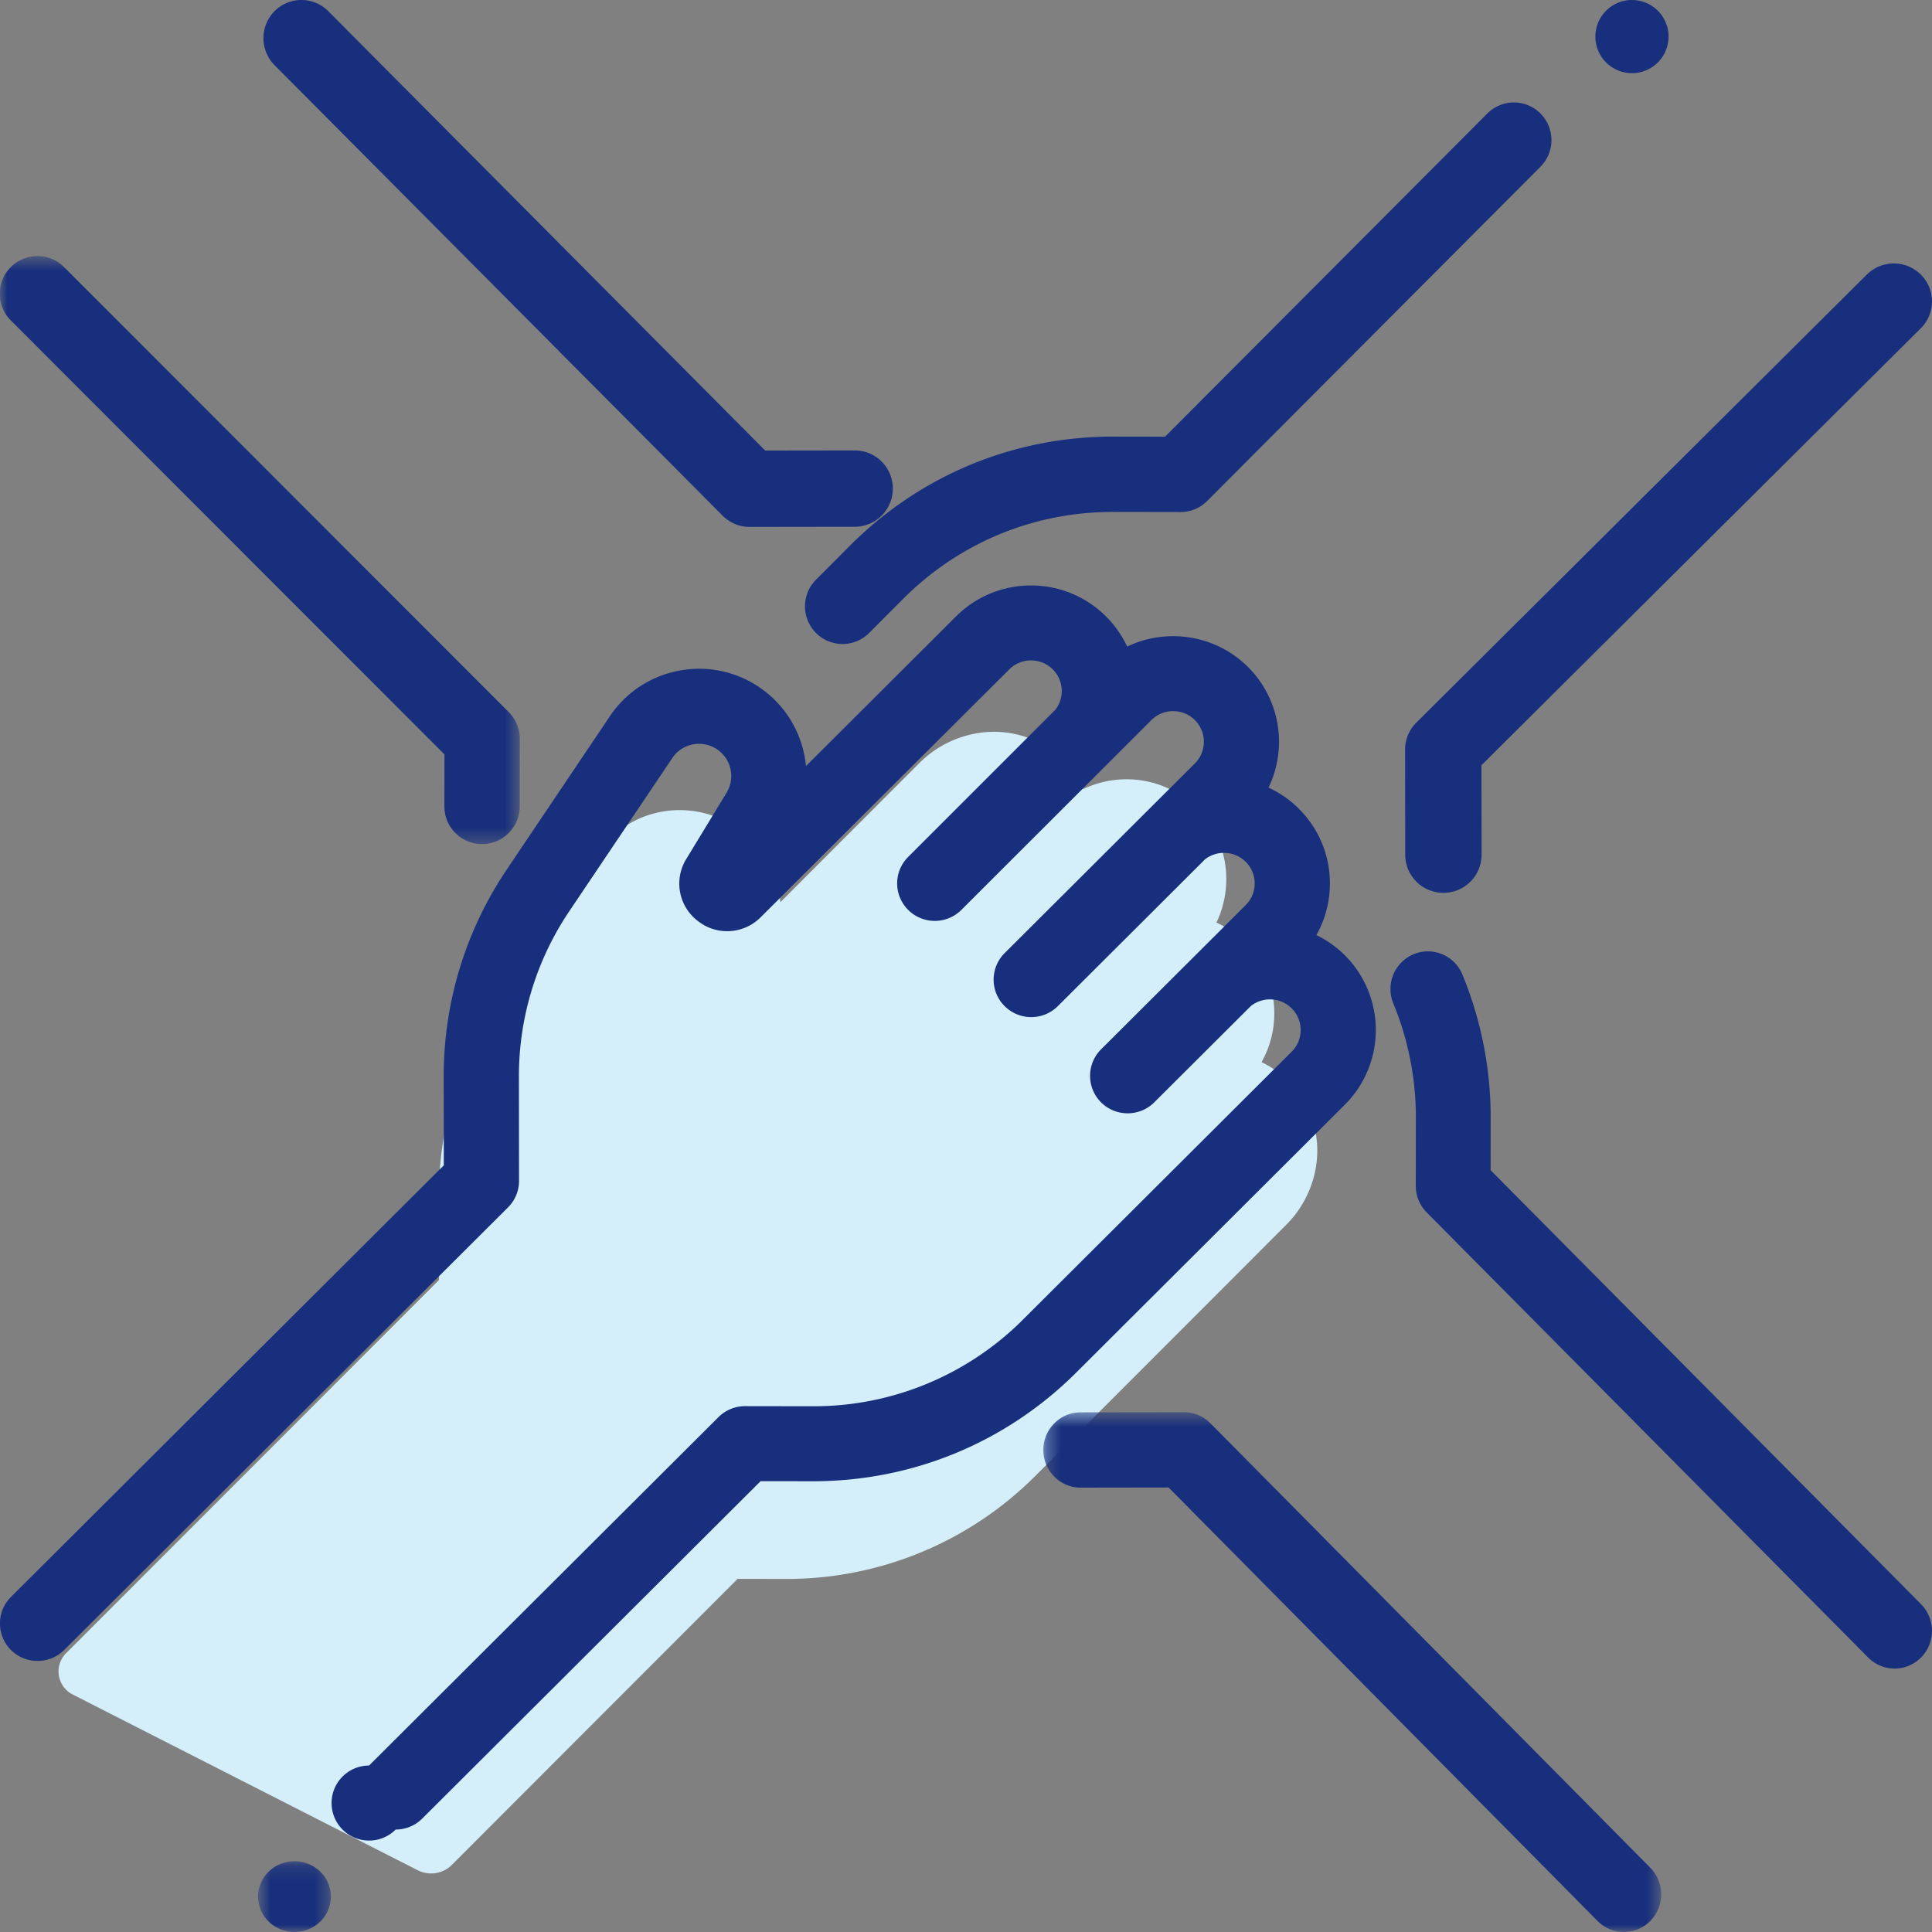 <svg width="132" height="132" viewBox="0 0 132 132" xmlns="http://www.w3.org/2000/svg" xmlns:xlink="http://www.w3.org/1999/xlink"><rect x="0" y="0" width="132" height="132" fill="#808080" stroke="none"/><title>aboutSB_icon-2@3x</title><defs><path id="a" d="M0 .51h35.514v40.16H0z"/><path id="c" d="M.284.486h42.213V36H.284z"/><path id="e" d="M.632.164h4.974V5H.632z"/></defs><g fill="none" fill-rule="evenodd"><path d="M30.876 127.41l19.519-19.537 3.339.005h.034c6.363 0 12.464-2.53 16.963-7.033l17.152-17.168c2.281-2.283 2.83-5.884 1.1-8.607a6.855 6.855 0 0 0-2.789-2.503 6.782 6.782 0 0 0 .87-3.337c0-1.825-.71-3.54-2-4.83a6.814 6.814 0 0 0-1.953-1.367c1.22-2.542.783-5.69-1.32-7.794-2.103-2.105-5.246-2.544-7.786-1.323a6.906 6.906 0 0 0-2.096-2.59c-2.742-2.084-6.655-1.633-9.089.803l-9.503 9.511a6.925 6.925 0 0 0-2.916-5.034 6.875 6.875 0 0 0-5.838-.996c-1.662.46-3.06 1.59-4.021 3.023l-6.492 9.693a24.015 24.015 0 0 0-4.066 13.407l.009 5.72-25.478 25.499a1.765 1.765 0 0 0 .449 2.82l23.575 12.009a2.015 2.015 0 0 0 2.337-.37" fill="#D4EFFA"/><g transform="translate(0 17)"><mask id="b" fill="#fff"><use xlink:href="#a"/></mask><path d="M34.761 31.658L4.392 1.263a2.575 2.575 0 1 0-3.64 3.643l29.615 29.637-.005 3.55a2.573 2.573 0 0 0 2.568 2.577h.004c1.42 0 2.572-1.15 2.575-2.57l.005-4.617a2.576 2.576 0 0 0-.753-1.825" fill="#172F7C" mask="url(#b)"/></g><path d="M58.406 30.774h-.004l-6.121.009L22.428.763a2.586 2.586 0 0 0-3.67 0 2.623 2.623 0 0 0 0 3.69l30.617 30.783c.487.49 1.146.764 1.835.764h.003l7.196-.01A2.602 2.602 0 0 0 61 33.378a2.601 2.601 0 0 0-2.594-2.604M113.268.732A2.52 2.52 0 0 0 111.499 0c-.657 0-1.302.267-1.767.732A2.522 2.522 0 0 0 109 2.501c0 .657.268 1.301.732 1.767A2.52 2.52 0 0 0 111.5 5c.658 0 1.303-.268 1.769-.732.464-.466.732-1.11.732-1.767 0-.659-.268-1.303-.732-1.769" fill="#172F7C"/><path d="M105.249 7.754a2.56 2.56 0 0 0-3.63 0L79.601 29.835l-3.536-.005h-.037c-6.788 0-13.169 2.65-17.97 7.464l-2.306 2.313a2.578 2.578 0 0 0 0 3.64 2.556 2.556 0 0 0 1.814.753c.657 0 1.313-.25 1.815-.752l2.305-2.313c3.833-3.843 8.925-5.959 14.342-5.959h.03l4.602.008h.003a2.56 2.56 0 0 0 1.814-.755l22.772-22.836a2.58 2.58 0 0 0 0-3.639m25.987 11.006a2.617 2.617 0 0 0-3.689 0L96.763 49.376A2.59 2.59 0 0 0 96 51.215l.01 7.196A2.602 2.602 0 0 0 98.617 61h.005a2.6 2.6 0 0 0 2.604-2.597l-.008-6.12 30.018-29.855a2.582 2.582 0 0 0 0-3.668m.015 90.843l-29.408-29.65.004-3.551a25.563 25.563 0 0 0-1.93-9.812 2.548 2.548 0 0 0-3.34-1.393 2.582 2.582 0 0 0-1.38 3.366 20.401 20.401 0 0 1 1.54 7.831l-.007 4.619c0 .685.268 1.341.748 1.826l30.16 30.407a2.538 2.538 0 0 0 3.613 0 2.59 2.59 0 0 0 0-3.643" fill="#172F7C"/><g transform="translate(71 96)"><mask id="d" fill="#fff"><use xlink:href="#c"/></mask><path d="M41.752 31.608L11.696 1.24A2.533 2.533 0 0 0 9.895.486H9.89l-7.064.01C1.42.497.282 1.652.284 3.074.286 4.49 1.426 5.64 2.83 5.64h.004l6.008-.009 29.307 29.615a2.533 2.533 0 0 0 3.603 0 2.593 2.593 0 0 0 0-3.639" fill="#172F7C" mask="url(#d)"/></g><g transform="translate(17 127)"><mask id="f" fill="#fff"><use xlink:href="#e"/></mask><path d="M4.878.872a2.54 2.54 0 0 0-3.517 0 2.405 2.405 0 0 0-.729 1.71c0 .635.267 1.26.729 1.71A2.551 2.551 0 0 0 3.12 5c.654 0 1.295-.259 1.758-.708.465-.45.728-1.075.728-1.71a2.39 2.39 0 0 0-.728-1.71" fill="#172F7C" mask="url(#f)"/></g><path d="M91.884 65.268a7.234 7.234 0 0 0-1.944-1.38c.6-1.066.923-2.273.923-3.529 0-1.927-.754-3.74-2.12-5.103a7.21 7.21 0 0 0-2.073-1.444 7.217 7.217 0 0 0-1.4-8.239c-2.232-2.222-5.565-2.687-8.259-1.397a7.217 7.217 0 0 0-1.452-2.065c-2.82-2.815-7.412-2.815-10.236 0L55.066 52.34a7.32 7.32 0 0 0-3.093-5.32 7.3 7.3 0 0 0-5.56-1.2 7.288 7.288 0 0 0-4.748 3.12l-7.038 10.464a25.23 25.23 0 0 0-4.312 14.17l.008 6.044L.751 109.106a2.56 2.56 0 0 0 1.817 4.374 2.57 2.57 0 0 0 1.818-.75l30.326-30.24a2.556 2.556 0 0 0 .75-1.815l-.008-7.11a20.136 20.136 0 0 1 3.441-11.307l7.038-10.465a2.183 2.183 0 0 1 1.424-.935 2.199 2.199 0 0 1 2.288 3.298l-2.75 4.522a3.206 3.206 0 0 0 .776 4.24 3.225 3.225 0 0 0 4.312-.26l16.974-16.924a2.104 2.104 0 0 1 2.97 0c.396.396.614.92.614 1.48 0 .475-.157.925-.449 1.291L62.05 58.546a2.554 2.554 0 0 0 0 3.622 2.573 2.573 0 0 0 3.633 0l12.985-12.97a2.107 2.107 0 0 1 2.97 0 2.093 2.093 0 0 1 0 2.961L68.64 65.12a2.555 2.555 0 0 0 0 3.622c.502.501 1.16.75 1.817.75s1.314-.249 1.818-.75l10.054-10.028a2.108 2.108 0 0 1 2.78.167c.396.394.615.92.615 1.48 0 .558-.22 1.085-.615 1.48l-9.878 9.85a2.559 2.559 0 0 0 1.817 4.373c.657 0 1.315-.25 1.816-.75l6.606-6.586a2.103 2.103 0 0 1 2.78.165c.397.396.616.921.616 1.481a2.08 2.08 0 0 1-.615 1.48L69.904 90.148a20.203 20.203 0 0 1-14.36 5.932h-.03l-4.608-.007h-.004a2.57 2.57 0 0 0-1.814.75l-23.872 23.804A2.563 2.563 0 1 0 27.032 125c.657 0 1.316-.25 1.816-.75l23.118-23.052 3.54.005h.039c6.796 0 13.185-2.638 17.993-7.432l18.346-18.294a7.215 7.215 0 0 0 0-10.209" fill="#172F7C"/></g></svg>